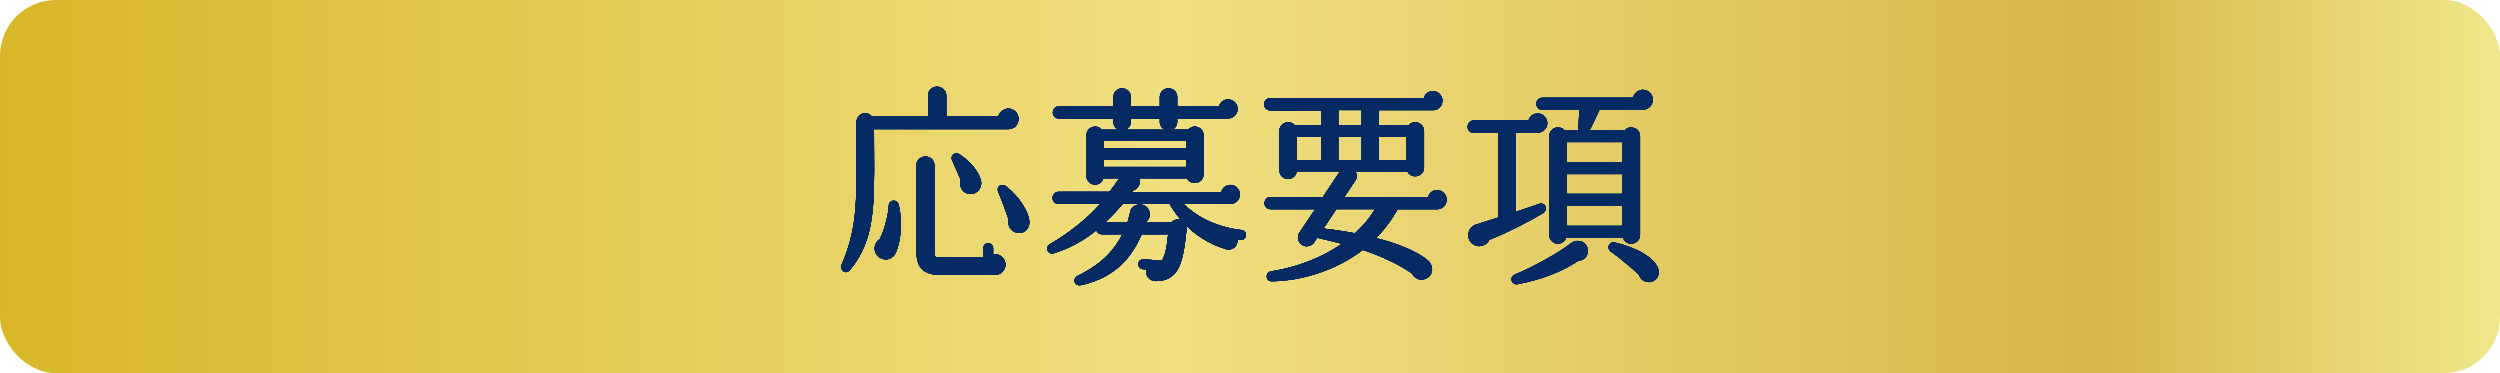 <?xml version="1.0" encoding="UTF-8"?><svg id="a" xmlns="http://www.w3.org/2000/svg" xmlns:xlink="http://www.w3.org/1999/xlink" viewBox="0 0 670 100"><defs><style>.c{fill:url(#b);}.d{fill:#062b64;}</style><linearGradient id="b" x1="0" y1="50" x2="670" y2="50" gradientUnits="userSpaceOnUse"><stop offset="0" stop-color="#d9b629"/><stop offset=".47" stop-color="#f0df80"/><stop offset=".84" stop-color="#d8b548"/><stop offset="1" stop-color="#efe88b"/></linearGradient></defs><rect class="c" y="0" width="670" height="100" rx="15" ry="15"/><g><g><path class="d" d="M252.4,73.7c-4.96,0-6.81-1.8-6.81-6.64v-22.79c0-1.26,1.12-2.33,2.44-2.33s2.39,1.04,2.39,2.33v22.79c0,1.91,0,1.98,2.21,1.98h10.89v-2.54c0-.74,.58-1.32,1.32-1.32s1.32,.58,1.32,1.32v1.7c.18-.04,.37-.06,.55-.06,1.52,0,2.75,1.25,2.75,2.78s-1.3,2.78-2.89,2.78h-14.17Zm-25.72-.78c-.38,0-.74-.19-.97-.53-.28-.41-.33-.95-.14-1.45,4.08-9.62,4.05-16.36,3.97-31.15-.01-2.12-.02-4.41-.02-6.89,0-1.66,1.2-2.56,2.33-2.56,.71,0,1.36,.33,1.83,.9h15.04v-5.62c0-1.36,1.03-2.39,2.39-2.39s2.5,1.07,2.5,2.39v5.62h13.94c.3-1.22,1.42-2.13,2.71-2.13,1.5,0,2.72,1.25,2.72,2.78s-1.22,2.72-2.72,2.72h-36.03c0,1.92,.01,3.76,.02,5.52,.1,15.16,.16,24.32-6.45,32.19-.42,.5-.85,.61-1.13,.61Zm10.7-3.4c-1.06,0-2.05-.58-2.6-1.52-.77-1.34-.33-3.04,1-3.93,1.32-2.53,2.31-6.68,2.42-9.02,.04-.83,.7-1.27,1.32-1.27s1.14,.4,1.31,1.01c1.04,4.18,.73,9.59-.75,12.89-.51,1.15-1.52,1.84-2.69,1.84Zm35.77-7.07c-.22,0-.45-.03-.68-.08-.79-.19-1.44-.67-1.84-1.36-.38-.65-.48-1.4-.3-2.13-.86-2.56-1.9-5.34-2.8-7.46-.2-.45-.18-.93,.05-1.29,.23-.35,.62-.56,1.06-.56,.33,0,.66,.12,.94,.34,3.75,2.9,5.99,6.82,6.26,9.19,.12,.93-.14,1.83-.69,2.46-.5,.57-1.21,.88-1.99,.88Zm-13-10.46c-.12,0-.24,0-.37-.02-.86-.09-1.62-.58-2.06-1.33-.44-.74-.52-1.64-.24-2.44-.58-1.37-1.9-4.38-2.27-5.14-.23-.49-.22-.99,.03-1.38,.23-.36,.63-.58,1.08-.58,.26,0,.53,.08,.78,.23,2.9,1.87,5.22,4.7,5.79,7.04,.21,.88,0,1.84-.56,2.55-.54,.68-1.33,1.07-2.17,1.07Z"/><path class="d" d="M289.37,76.45c-.85,0-1.27-.5-1.38-.97-.13-.61,.2-1.25,.79-1.53,7.16-3.47,10.16-7.55,12.03-11.17h-5.52c-.49,0-.94-.23-1.23-.62-.1-.14-.18-.28-.23-.44-3.52,2.84-7.24,4.85-11.35,6.14-.17,.06-.34,.08-.51,.08-.62,0-1.14-.4-1.29-.99-.15-.6,.11-1.19,.68-1.5,5.19-2.99,10.26-7.07,13.47-10.79h-11.13c-.91,0-1.6-.69-1.6-1.6s.74-1.66,1.66-1.66h13.57c.84-1.04,1.86-2.43,2.66-3.63h-4.3c-.32,1.17-1.29,1.7-2.19,1.7-.59,0-1.17-.22-1.59-.61-.47-.43-.74-1.05-.74-1.74v-10.86c0-1.45,1.19-2.32,2.35-2.32,.7,0,1.33,.3,1.77,.83h4.52c-.83-.34-1.41-1.14-1.41-2.09v-.92h-14.64c-.91,0-1.6-.69-1.6-1.6s.7-1.66,1.6-1.66h14.64v-2.49c0-1.31,1.02-2.33,2.33-2.33s2.33,1.02,2.33,2.33v2.54h7.77v-2.54c0-1.31,1.02-2.33,2.33-2.33s2.33,1.02,2.33,2.33v2.54h11.2c.28-1.12,1.25-1.9,2.43-1.9,1.41,0,2.55,1.15,2.55,2.55s-1.15,2.55-2.55,2.55h-13.63v.92c0,.95-.57,1.75-1.41,2.09h4.35c.43-.53,1.07-.83,1.77-.83,1.15,0,2.35,.87,2.35,2.32v10.47c0,1.5-1.22,2.32-2.36,2.32-.91,0-1.67-.48-2.05-1.27h-12.7c.15,.56,.1,1.16-.13,1.73-.32,.76-.93,1.33-1.7,1.58-.08,.11-.17,.24-.27,.38h23.97c.29-1.09,1.29-1.9,2.42-1.9,1.41,0,2.55,1.15,2.55,2.55s-1.15,2.55-2.55,2.55h-12.54c2.91,2.83,7.84,6.09,15.56,6.99,.73,.08,1.24,.73,1.16,1.48-.08,.69-.6,1.17-1.27,1.17-.05,0-.1,0-.15,0-.26-.03-.52-.07-.78-.12l-.12-.02c.08,.64-.05,1.26-.41,1.77-.42,.6-1.11,.95-1.88,.95-.28,0-.57-.04-.87-.13-4.64-1.42-8.08-3.89-10.52-6.29,.1,.31,.13,.65,.09,1-.88,8.55-1.87,13.75-8.09,13.87h0c-1.09,0-1.92-.44-2.38-1.21-.34-.57-.42-1.26-.25-1.91l-.99-.07c-.77-.09-1.31-.75-1.23-1.48,.08-.68,.63-1.17,1.32-1.17,.05,0,.1,0,.16,0l4.76,.38c.94-1.1,1.39-3.54,1.77-7.09h-7.09c-2.29,5.2-6.21,11.35-16.03,13.6-.21,.05-.41,.07-.59,.07Zm24.49-16.82c.46-.51,1.09-.8,1.78-.8,.32,0,.63,.06,.92,.18-1.57-1.79-2.57-3.42-3.09-4.35h-12.6c-1.06,1.26-2.67,3.06-4.71,4.97h6c.27-.83,.47-1.68,.67-2.5,.08-1.09,.79-1.92,1.93-2.25,.24-.07,.49-.1,.73-.1,1.17,0,2.22,.78,2.54,1.91,.3,.96,.02,1.94-.75,2.64-.02,.1-.05,.2-.08,.3h6.66Zm4.03-14.9v-2h-22.11v2h22.11Zm0-5.04v-1.95h-22.11v1.95h22.11Zm-5.65-4.93c-.83-.34-1.41-1.14-1.41-2.09v-.92h-7.77v.92c0,.95-.57,1.75-1.41,2.09h10.59Z"/><path class="d" d="M340.83,75.38c-.86,0-1.3-.62-1.34-1.2-.05-.62,.34-1.31,1.16-1.44,7.16-1.17,13.55-3.66,19.01-7.41-2.22-.58-5.1-1.25-6.66-1.6l-.79,1.21c-.46,.67-1.2,1.06-1.99,1.06-.45,0-.9-.13-1.28-.37-1.13-.78-1.42-2.22-.68-3.29l4.2-6.28h-11.97c-.91,0-1.6-.69-1.6-1.6s.7-1.66,1.6-1.66h14.05l4.57-6.88h-11.56c-.19,1.17-1.13,2.02-2.35,2.02-1.31,0-2.33-1.02-2.33-2.33v-10.47c0-1.49,1.22-2.38,2.4-2.38,.69,0,1.33,.3,1.77,.84h7.09v-4.02h-13.74c-.9,0-1.6-.73-1.6-1.66s.69-1.6,1.6-1.6h41.2c.28-1.12,1.25-1.9,2.43-1.9,1.41,0,2.55,1.15,2.55,2.55s-1.07,2.55-2.39,2.55h-14.64v4.08h7.93c.44-.53,1.07-.84,1.77-.84,1.18,0,2.4,.89,2.4,2.38v9.74c0,1.53-1.23,2.36-2.38,2.36-.93,0-1.7-.5-2.08-1.31h-13.92c.11,.18,.19,.38,.24,.6,.17,.66,.06,1.37-.3,1.89l-2.97,4.44h22.48c.28-1.12,1.25-1.9,2.43-1.9,1.41,0,2.55,1.15,2.55,2.55s-1.07,2.55-2.39,2.55h-10.73c-1.61,2.87-3.51,5.41-5.8,7.74,4.69,1.18,10.69,3.17,14.17,6.24,.71,.86,.99,1.87,.79,2.77-.18,.81-.74,1.47-1.56,1.85-.39,.18-.8,.28-1.21,.28-1.07,0-2.06-.65-2.55-1.67-3.47-2.4-7.9-4.52-13.19-6.3-6.67,5.16-15.76,8.3-24.38,8.41h0Zm13.85-14.12c2.14,.21,5.21,.66,8.42,1.25,2.16-1.88,3.92-3.99,5.38-6.46h-10.35l-3.46,5.21Zm22.23-18.38v-6.26h-7.38v6.26h7.38Zm-11.98,0v-6.26h-6.26v6.26h6.26Zm-10.81,0v-6.26h-6.54v6.26h6.54Zm10.81-9.3v-4.08h-6.26v4.08h6.26Z"/><path class="d" d="M406.41,76.18c-.63,0-1.17-.44-1.3-1.06-.13-.63,.18-1.23,.79-1.5,5.39-2.26,11.5-5.66,15.2-8.46,.5-.39,1.1-.6,1.73-.6,.8,0,1.55,.33,2.07,.91,.49,.55,.72,1.27,.63,2.04-.12,1.32-1.22,2.33-2.58,2.39-4.29,2.91-9.92,5.07-16.3,6.27-.09,.01-.17,.02-.25,.02Zm35.49-.58c-1.24,0-2.3-.79-2.61-1.93-1.76-1.66-4.67-4.16-7.65-6.32-.47-.34-.66-.93-.48-1.5,.18-.55,.66-.92,1.2-.92,.1,0,.21,.01,.31,.04,2.62,.6,8.99,2.42,11.4,6.29,.43,.68,.58,1.55,.4,2.32-.16,.69-.57,1.27-1.16,1.63-.42,.26-.91,.39-1.41,.39Zm-45.44-9.63c-.29,0-.59-.04-.87-.13-.75-.22-1.37-.72-1.74-1.42-.37-.69-.44-1.48-.22-2.24,.32-1.02,.97-1.69,1.95-2.02l5.98-1.87v-22.67h-6.63c-.9,0-1.6-.73-1.6-1.66s.7-1.66,1.6-1.66h14.71c.29-1.09,1.32-1.9,2.48-1.9,1.38,0,2.55,1.2,2.55,2.61s-1.15,2.55-2.67,2.55h-5.73v21.21l6.21-2.11c.19-.07,.38-.1,.57-.1,.57,0,1.02,.34,1.17,.88,.18,.63-.09,1.31-.65,1.66-3.35,2.04-9.36,5.15-14.46,7.19-.46,1-1.51,1.66-2.65,1.66Zm40.69-.67c-1.07,0-1.92-.67-2.2-1.68h-15.21c-.28,.99-1.17,1.68-2.25,1.68-1.28,0-2.27-1.02-2.27-2.33v-26.49c0-1.47,1.2-2.34,2.35-2.34,.7,0,1.33,.31,1.77,.85h3.63l.29-5.53h-9.91c-.9,0-1.6-.73-1.6-1.66s.69-1.6,1.6-1.6h24.32c.25-1.2,1.35-2.13,2.61-2.13,1.47,0,2.67,1.2,2.67,2.67s-1.25,2.67-2.67,2.67h-11.65c-.81,1.89-1.71,3.81-2.65,5.59h9.38c.43-.55,1.07-.85,1.78-.85,1.17,0,2.39,.88,2.39,2.34v26.49c0,1.28-1.07,2.33-2.39,2.33Zm-2.33-4.77v-5.48h-15v5.48h15Zm0-8.57v-5.31h-15v5.31h15Zm0-8.4v-5.48h-15v5.48h15Z"/></g><g><g><g><path class="d" d="M252.4,73.7c-4.96,0-6.81-1.8-6.81-6.64v-22.79c0-1.26,1.12-2.33,2.44-2.33s2.39,1.04,2.39,2.33v22.79c0,1.91,0,1.98,2.21,1.98h10.89v-2.54c0-.74,.58-1.32,1.32-1.32s1.32,.58,1.32,1.32v1.7c.18-.04,.37-.06,.55-.06,1.52,0,2.75,1.25,2.75,2.78s-1.3,2.78-2.89,2.78h-14.17Zm-25.72-.78c-.38,0-.74-.19-.97-.53-.28-.41-.33-.95-.14-1.45,4.08-9.62,4.05-16.36,3.97-31.15-.01-2.12-.02-4.41-.02-6.89,0-1.66,1.2-2.56,2.33-2.56,.71,0,1.36,.33,1.83,.9h15.04v-5.62c0-1.36,1.03-2.39,2.39-2.39s2.5,1.07,2.5,2.39v5.62h13.94c.3-1.22,1.42-2.13,2.71-2.13,1.5,0,2.72,1.25,2.72,2.78s-1.22,2.72-2.72,2.72h-36.03c0,1.92,.01,3.76,.02,5.52,.1,15.16,.16,24.32-6.45,32.19-.42,.5-.85,.61-1.13,.61Zm10.7-3.4c-1.06,0-2.05-.58-2.6-1.52-.77-1.34-.33-3.04,1-3.93,1.32-2.53,2.31-6.68,2.42-9.02,.04-.83,.7-1.27,1.32-1.27s1.14,.4,1.31,1.01c1.04,4.18,.73,9.59-.75,12.89-.51,1.15-1.52,1.84-2.69,1.84Zm35.77-7.07c-.22,0-.45-.03-.68-.08-.79-.19-1.44-.67-1.84-1.36-.38-.65-.48-1.4-.3-2.13-.86-2.56-1.9-5.34-2.8-7.46-.2-.45-.18-.93,.05-1.29,.23-.35,.62-.56,1.06-.56,.33,0,.66,.12,.94,.34,3.75,2.9,5.99,6.82,6.26,9.19,.12,.93-.14,1.83-.69,2.46-.5,.57-1.21,.88-1.99,.88Zm-13-10.46c-.12,0-.24,0-.37-.02-.86-.09-1.62-.58-2.06-1.33-.44-.74-.52-1.64-.24-2.44-.58-1.37-1.9-4.38-2.27-5.14-.23-.49-.22-.99,.03-1.38,.23-.36,.63-.58,1.08-.58,.26,0,.53,.08,.78,.23,2.9,1.87,5.22,4.7,5.79,7.04,.21,.88,0,1.84-.56,2.55-.54,.68-1.33,1.07-2.17,1.07Z"/><path class="d" d="M252.4,73.7c-4.96,0-6.81-1.8-6.81-6.64v-22.79c0-1.26,1.12-2.33,2.44-2.33s2.39,1.04,2.39,2.33v22.79c0,1.91,0,1.98,2.21,1.98h10.89v-2.54c0-.74,.58-1.32,1.32-1.32s1.32,.58,1.32,1.32v1.7c.18-.04,.37-.06,.55-.06,1.52,0,2.75,1.25,2.75,2.78s-1.3,2.78-2.89,2.78h-14.17Zm-25.72-.78c-.38,0-.74-.19-.97-.53-.28-.41-.33-.95-.14-1.45,4.08-9.62,4.05-16.36,3.97-31.15-.01-2.12-.02-4.41-.02-6.89,0-1.66,1.2-2.56,2.33-2.56,.71,0,1.36,.33,1.83,.9h15.04v-5.62c0-1.36,1.03-2.39,2.39-2.39s2.5,1.07,2.5,2.39v5.62h13.94c.3-1.22,1.42-2.13,2.71-2.13,1.5,0,2.72,1.25,2.72,2.78s-1.22,2.72-2.72,2.72h-36.03c0,1.92,.01,3.76,.02,5.52,.1,15.16,.16,24.32-6.45,32.19-.42,.5-.85,.61-1.13,.61Zm10.7-3.4c-1.06,0-2.05-.58-2.6-1.52-.77-1.34-.33-3.04,1-3.93,1.32-2.53,2.31-6.68,2.42-9.02,.04-.83,.7-1.27,1.32-1.27s1.14,.4,1.31,1.01c1.04,4.18,.73,9.59-.75,12.89-.51,1.15-1.52,1.84-2.69,1.84Zm35.77-7.07c-.22,0-.45-.03-.68-.08-.79-.19-1.44-.67-1.84-1.36-.38-.65-.48-1.4-.3-2.13-.86-2.56-1.9-5.34-2.8-7.46-.2-.45-.18-.93,.05-1.29,.23-.35,.62-.56,1.06-.56,.33,0,.66,.12,.94,.34,3.75,2.9,5.99,6.82,6.26,9.19,.12,.93-.14,1.83-.69,2.46-.5,.57-1.21,.88-1.99,.88Zm-13-10.46c-.12,0-.24,0-.37-.02-.86-.09-1.62-.58-2.06-1.33-.44-.74-.52-1.64-.24-2.44-.58-1.37-1.9-4.38-2.27-5.14-.23-.49-.22-.99,.03-1.38,.23-.36,.63-.58,1.08-.58,.26,0,.53,.08,.78,.23,2.9,1.87,5.22,4.7,5.79,7.04,.21,.88,0,1.84-.56,2.55-.54,.68-1.33,1.07-2.17,1.07Z"/></g><g><path class="d" d="M289.37,76.45c-.85,0-1.27-.5-1.38-.97-.13-.61,.2-1.25,.79-1.53,7.16-3.47,10.16-7.55,12.03-11.17h-5.52c-.49,0-.94-.23-1.23-.62-.1-.14-.18-.28-.23-.44-3.52,2.84-7.24,4.85-11.35,6.14-.17,.06-.34,.08-.51,.08-.62,0-1.14-.4-1.29-.99-.15-.6,.11-1.19,.68-1.5,5.19-2.99,10.26-7.07,13.47-10.79h-11.13c-.91,0-1.6-.69-1.6-1.6s.74-1.66,1.66-1.66h13.57c.84-1.04,1.86-2.43,2.66-3.63h-4.3c-.32,1.17-1.29,1.7-2.19,1.7-.59,0-1.17-.22-1.59-.61-.47-.43-.74-1.05-.74-1.74v-10.86c0-1.45,1.19-2.32,2.35-2.32,.7,0,1.33,.3,1.77,.83h4.52c-.83-.34-1.41-1.14-1.41-2.09v-.92h-14.64c-.91,0-1.6-.69-1.6-1.6s.7-1.66,1.6-1.66h14.64v-2.49c0-1.31,1.02-2.33,2.33-2.33s2.33,1.02,2.33,2.33v2.54h7.77v-2.54c0-1.31,1.02-2.33,2.33-2.33s2.33,1.02,2.33,2.33v2.54h11.2c.28-1.12,1.25-1.9,2.43-1.9,1.41,0,2.55,1.15,2.55,2.55s-1.15,2.55-2.55,2.55h-13.63v.92c0,.95-.57,1.75-1.41,2.09h4.35c.43-.53,1.07-.83,1.77-.83,1.15,0,2.35,.87,2.35,2.32v10.47c0,1.5-1.22,2.32-2.36,2.32-.91,0-1.67-.48-2.05-1.27h-12.7c.15,.56,.1,1.16-.13,1.73-.32,.76-.93,1.33-1.7,1.58-.08,.11-.17,.24-.27,.38h23.97c.29-1.09,1.29-1.9,2.42-1.9,1.41,0,2.55,1.15,2.55,2.55s-1.15,2.55-2.55,2.55h-12.54c2.91,2.83,7.84,6.09,15.56,6.99,.73,.08,1.24,.73,1.16,1.48-.08,.69-.6,1.17-1.27,1.17-.05,0-.1,0-.15,0-.26-.03-.52-.07-.78-.12l-.12-.02c.08,.64-.05,1.26-.41,1.77-.42,.6-1.11,.95-1.88,.95-.28,0-.57-.04-.87-.13-4.64-1.42-8.08-3.89-10.52-6.29,.1,.31,.13,.65,.09,1-.88,8.55-1.87,13.75-8.09,13.87h0c-1.09,0-1.92-.44-2.38-1.21-.34-.57-.42-1.26-.25-1.91l-.99-.07c-.77-.09-1.31-.75-1.23-1.48,.08-.68,.63-1.17,1.32-1.17,.05,0,.1,0,.16,0l4.76,.38c.94-1.1,1.39-3.54,1.77-7.09h-7.09c-2.29,5.2-6.21,11.35-16.03,13.6-.21,.05-.41,.07-.59,.07Zm24.49-16.82c.46-.51,1.09-.8,1.78-.8,.32,0,.63,.06,.92,.18-1.57-1.79-2.57-3.42-3.09-4.35h-12.6c-1.06,1.26-2.67,3.06-4.71,4.97h6c.27-.83,.47-1.68,.67-2.5,.08-1.09,.79-1.92,1.93-2.25,.24-.07,.49-.1,.73-.1,1.17,0,2.22,.78,2.54,1.91,.3,.96,.02,1.94-.75,2.64-.02,.1-.05,.2-.08,.3h6.66Zm4.03-14.9v-2h-22.11v2h22.11Zm0-5.04v-1.95h-22.11v1.95h22.11Zm-5.65-4.93c-.83-.34-1.41-1.14-1.41-2.09v-.92h-7.77v.92c0,.95-.57,1.75-1.41,2.09h10.59Z"/><path class="d" d="M289.37,76.45c-.85,0-1.27-.5-1.38-.97-.13-.61,.2-1.25,.79-1.53,7.16-3.47,10.16-7.55,12.03-11.17h-5.52c-.49,0-.94-.23-1.23-.62-.1-.14-.18-.28-.23-.44-3.52,2.84-7.24,4.85-11.35,6.14-.17,.06-.34,.08-.51,.08-.62,0-1.14-.4-1.29-.99-.15-.6,.11-1.19,.68-1.5,5.19-2.99,10.26-7.07,13.47-10.79h-11.13c-.91,0-1.6-.69-1.6-1.6s.74-1.66,1.66-1.66h13.57c.84-1.04,1.86-2.43,2.66-3.63h-4.3c-.32,1.17-1.29,1.7-2.19,1.7-.59,0-1.17-.22-1.59-.61-.47-.43-.74-1.05-.74-1.74v-10.86c0-1.45,1.19-2.32,2.35-2.32,.7,0,1.33,.3,1.77,.83h4.52c-.83-.34-1.41-1.14-1.41-2.09v-.92h-14.64c-.91,0-1.6-.69-1.6-1.6s.7-1.66,1.6-1.66h14.64v-2.49c0-1.31,1.02-2.33,2.33-2.33s2.33,1.02,2.33,2.33v2.54h7.77v-2.54c0-1.31,1.02-2.33,2.33-2.33s2.33,1.02,2.33,2.33v2.54h11.2c.28-1.12,1.25-1.9,2.43-1.9,1.41,0,2.55,1.15,2.55,2.55s-1.15,2.55-2.55,2.55h-13.63v.92c0,.95-.57,1.75-1.41,2.09h4.35c.43-.53,1.07-.83,1.77-.83,1.15,0,2.35,.87,2.35,2.32v10.47c0,1.5-1.22,2.32-2.36,2.32-.91,0-1.67-.48-2.05-1.27h-12.7c.15,.56,.1,1.16-.13,1.73-.32,.76-.93,1.33-1.7,1.58-.08,.11-.17,.24-.27,.38h23.97c.29-1.09,1.29-1.9,2.42-1.9,1.41,0,2.55,1.15,2.55,2.55s-1.15,2.55-2.55,2.55h-12.54c2.91,2.83,7.84,6.09,15.56,6.99,.73,.08,1.24,.73,1.16,1.48-.08,.69-.6,1.17-1.27,1.17-.05,0-.1,0-.15,0-.26-.03-.52-.07-.78-.12l-.12-.02c.08,.64-.05,1.26-.41,1.77-.42,.6-1.11,.95-1.88,.95-.28,0-.57-.04-.87-.13-4.64-1.42-8.08-3.89-10.52-6.29,.1,.31,.13,.65,.09,1-.88,8.55-1.87,13.75-8.09,13.87h0c-1.09,0-1.92-.44-2.38-1.21-.34-.57-.42-1.26-.25-1.91l-.99-.07c-.77-.09-1.31-.75-1.23-1.48,.08-.68,.63-1.17,1.32-1.17,.05,0,.1,0,.16,0l4.76,.38c.94-1.1,1.39-3.54,1.77-7.09h-7.09c-2.29,5.2-6.21,11.35-16.03,13.6-.21,.05-.41,.07-.59,.07Zm24.49-16.82c.46-.51,1.09-.8,1.78-.8,.32,0,.63,.06,.92,.18-1.57-1.79-2.57-3.42-3.09-4.35h-12.6c-1.06,1.26-2.67,3.06-4.71,4.97h6c.27-.83,.47-1.68,.67-2.5,.08-1.09,.79-1.92,1.93-2.25,.24-.07,.49-.1,.73-.1,1.17,0,2.22,.78,2.54,1.91,.3,.96,.02,1.94-.75,2.64-.02,.1-.05,.2-.08,.3h6.66Zm4.03-14.9v-2h-22.11v2h22.11Zm0-5.04v-1.95h-22.11v1.95h22.11Zm-5.65-4.93c-.83-.34-1.41-1.14-1.41-2.09v-.92h-7.77v.92c0,.95-.57,1.75-1.41,2.09h10.59Z"/></g><g><path class="d" d="M340.83,75.38c-.86,0-1.3-.62-1.34-1.2-.05-.62,.34-1.31,1.16-1.44,7.16-1.17,13.55-3.66,19.01-7.41-2.22-.58-5.1-1.25-6.66-1.6l-.79,1.21c-.46,.67-1.2,1.06-1.99,1.06-.45,0-.9-.13-1.28-.37-1.13-.78-1.42-2.22-.68-3.29l4.2-6.28h-11.97c-.91,0-1.6-.69-1.6-1.6s.7-1.66,1.6-1.66h14.05l4.57-6.88h-11.56c-.19,1.17-1.13,2.02-2.35,2.02-1.31,0-2.33-1.02-2.33-2.33v-10.47c0-1.49,1.22-2.38,2.4-2.38,.69,0,1.33,.3,1.77,.84h7.09v-4.02h-13.74c-.9,0-1.6-.73-1.6-1.66s.69-1.6,1.6-1.6h41.2c.28-1.12,1.25-1.9,2.43-1.9,1.41,0,2.55,1.15,2.55,2.55s-1.07,2.55-2.39,2.55h-14.64v4.08h7.93c.44-.53,1.07-.84,1.77-.84,1.18,0,2.4,.89,2.4,2.38v9.74c0,1.53-1.23,2.36-2.38,2.36-.93,0-1.7-.5-2.08-1.31h-13.92c.11,.18,.19,.38,.24,.6,.17,.66,.06,1.37-.3,1.89l-2.97,4.44h22.48c.28-1.12,1.25-1.9,2.43-1.9,1.41,0,2.55,1.15,2.55,2.55s-1.07,2.55-2.39,2.55h-10.73c-1.61,2.87-3.51,5.41-5.8,7.74,4.69,1.18,10.69,3.17,14.17,6.24,.71,.86,.99,1.87,.79,2.77-.18,.81-.74,1.47-1.56,1.85-.39,.18-.8,.28-1.21,.28-1.07,0-2.06-.65-2.55-1.67-3.47-2.4-7.9-4.52-13.19-6.3-6.67,5.16-15.76,8.3-24.38,8.41h0Zm13.85-14.12c2.14,.21,5.21,.66,8.42,1.25,2.16-1.88,3.92-3.99,5.38-6.46h-10.35l-3.46,5.21Zm22.23-18.38v-6.26h-7.38v6.26h7.38Zm-11.98,0v-6.26h-6.26v6.26h6.26Zm-10.81,0v-6.26h-6.54v6.26h6.54Zm10.81-9.3v-4.08h-6.26v4.08h6.26Z"/><path class="d" d="M340.83,75.38c-.86,0-1.3-.62-1.34-1.2-.05-.62,.34-1.31,1.16-1.44,7.16-1.17,13.55-3.66,19.01-7.41-2.22-.58-5.1-1.25-6.66-1.6l-.79,1.21c-.46,.67-1.2,1.06-1.99,1.06-.45,0-.9-.13-1.28-.37-1.13-.78-1.42-2.22-.68-3.29l4.2-6.28h-11.97c-.91,0-1.6-.69-1.6-1.6s.7-1.66,1.6-1.66h14.05l4.57-6.88h-11.56c-.19,1.17-1.13,2.02-2.35,2.02-1.31,0-2.33-1.02-2.33-2.33v-10.47c0-1.49,1.22-2.38,2.4-2.38,.69,0,1.33,.3,1.77,.84h7.09v-4.02h-13.74c-.9,0-1.6-.73-1.6-1.66s.69-1.6,1.6-1.6h41.2c.28-1.12,1.25-1.9,2.43-1.9,1.41,0,2.55,1.15,2.55,2.55s-1.07,2.55-2.39,2.55h-14.64v4.08h7.93c.44-.53,1.07-.84,1.77-.84,1.18,0,2.4,.89,2.4,2.38v9.74c0,1.53-1.23,2.36-2.38,2.36-.93,0-1.7-.5-2.08-1.31h-13.92c.11,.18,.19,.38,.24,.6,.17,.66,.06,1.37-.3,1.89l-2.97,4.44h22.48c.28-1.12,1.25-1.9,2.43-1.9,1.41,0,2.55,1.15,2.55,2.55s-1.07,2.55-2.39,2.55h-10.73c-1.61,2.87-3.51,5.41-5.8,7.74,4.69,1.18,10.69,3.17,14.17,6.24,.71,.86,.99,1.87,.79,2.77-.18,.81-.74,1.47-1.56,1.85-.39,.18-.8,.28-1.21,.28-1.07,0-2.06-.65-2.55-1.67-3.47-2.4-7.9-4.52-13.19-6.3-6.67,5.16-15.76,8.3-24.38,8.41h0Zm13.85-14.12c2.14,.21,5.21,.66,8.42,1.25,2.16-1.88,3.92-3.99,5.38-6.46h-10.35l-3.46,5.21Zm22.23-18.38v-6.26h-7.38v6.26h7.38Zm-11.98,0v-6.26h-6.26v6.26h6.26Zm-10.81,0v-6.26h-6.54v6.26h6.54Zm10.81-9.3v-4.08h-6.26v4.08h6.26Z"/></g><g><path class="d" d="M406.41,76.18c-.63,0-1.17-.44-1.3-1.06-.13-.63,.18-1.23,.79-1.5,5.39-2.26,11.5-5.66,15.2-8.46,.5-.39,1.1-.6,1.73-.6,.8,0,1.55,.33,2.07,.91,.49,.55,.72,1.27,.63,2.04-.12,1.32-1.22,2.33-2.58,2.39-4.29,2.91-9.92,5.07-16.3,6.27-.09,.01-.17,.02-.25,.02Zm35.49-.58c-1.24,0-2.3-.79-2.61-1.93-1.76-1.66-4.67-4.16-7.65-6.32-.47-.34-.66-.93-.48-1.5,.18-.55,.66-.92,1.2-.92,.1,0,.21,.01,.31,.04,2.62,.6,8.99,2.42,11.4,6.29,.43,.68,.58,1.55,.4,2.32-.16,.69-.57,1.27-1.16,1.63-.42,.26-.91,.39-1.41,.39Zm-45.44-9.63c-.29,0-.59-.04-.87-.13-.75-.22-1.37-.72-1.74-1.42-.37-.69-.44-1.48-.22-2.24,.32-1.02,.97-1.69,1.95-2.02l5.98-1.87v-22.67h-6.63c-.9,0-1.6-.73-1.6-1.66s.7-1.66,1.6-1.66h14.71c.29-1.09,1.32-1.9,2.48-1.9,1.38,0,2.55,1.2,2.55,2.61s-1.15,2.55-2.67,2.55h-5.73v21.21l6.21-2.11c.19-.07,.38-.1,.57-.1,.57,0,1.02,.34,1.17,.88,.18,.63-.09,1.31-.65,1.66-3.35,2.04-9.36,5.15-14.46,7.19-.46,1-1.51,1.66-2.65,1.66Zm40.69-.67c-1.07,0-1.92-.67-2.2-1.68h-15.21c-.28,.99-1.17,1.68-2.25,1.68-1.28,0-2.27-1.02-2.27-2.33v-26.49c0-1.47,1.2-2.34,2.35-2.34,.7,0,1.33,.31,1.77,.85h3.63l.29-5.53h-9.91c-.9,0-1.6-.73-1.6-1.66s.69-1.6,1.6-1.6h24.32c.25-1.2,1.35-2.13,2.61-2.13,1.47,0,2.67,1.2,2.67,2.67s-1.25,2.67-2.67,2.67h-11.65c-.81,1.89-1.71,3.81-2.65,5.59h9.38c.43-.55,1.07-.85,1.78-.85,1.17,0,2.39,.88,2.39,2.34v26.49c0,1.28-1.07,2.33-2.39,2.33Zm-2.33-4.77v-5.48h-15v5.48h15Zm0-8.57v-5.31h-15v5.31h15Zm0-8.4v-5.48h-15v5.48h15Z"/><path class="d" d="M406.41,76.18c-.63,0-1.17-.44-1.3-1.06-.13-.63,.18-1.23,.79-1.5,5.39-2.26,11.5-5.66,15.2-8.46,.5-.39,1.1-.6,1.73-.6,.8,0,1.55,.33,2.07,.91,.49,.55,.72,1.27,.63,2.04-.12,1.32-1.22,2.33-2.58,2.39-4.29,2.91-9.92,5.07-16.3,6.27-.09,.01-.17,.02-.25,.02Zm35.49-.58c-1.24,0-2.3-.79-2.61-1.93-1.76-1.66-4.67-4.16-7.65-6.32-.47-.34-.66-.93-.48-1.5,.18-.55,.66-.92,1.2-.92,.1,0,.21,.01,.31,.04,2.62,.6,8.99,2.42,11.4,6.29,.43,.68,.58,1.55,.4,2.32-.16,.69-.57,1.27-1.16,1.63-.42,.26-.91,.39-1.41,.39Zm-45.44-9.63c-.29,0-.59-.04-.87-.13-.75-.22-1.37-.72-1.74-1.42-.37-.69-.44-1.48-.22-2.24,.32-1.02,.97-1.69,1.95-2.02l5.98-1.87v-22.67h-6.63c-.9,0-1.6-.73-1.6-1.66s.7-1.66,1.6-1.66h14.71c.29-1.09,1.32-1.9,2.48-1.9,1.38,0,2.55,1.2,2.55,2.61s-1.15,2.55-2.67,2.55h-5.73v21.21l6.21-2.11c.19-.07,.38-.1,.57-.1,.57,0,1.02,.34,1.17,.88,.18,.63-.09,1.31-.65,1.66-3.35,2.04-9.36,5.15-14.46,7.19-.46,1-1.51,1.66-2.65,1.66Zm40.69-.67c-1.07,0-1.92-.67-2.2-1.68h-15.21c-.28,.99-1.17,1.68-2.25,1.68-1.28,0-2.27-1.02-2.27-2.33v-26.49c0-1.47,1.2-2.34,2.35-2.34,.7,0,1.33,.31,1.77,.85h3.63l.29-5.53h-9.91c-.9,0-1.6-.73-1.6-1.66s.69-1.6,1.6-1.6h24.32c.25-1.2,1.35-2.13,2.61-2.13,1.47,0,2.67,1.2,2.67,2.67s-1.25,2.67-2.67,2.67h-11.65c-.81,1.89-1.71,3.81-2.65,5.59h9.38c.43-.55,1.07-.85,1.78-.85,1.17,0,2.39,.88,2.39,2.34v26.49c0,1.28-1.07,2.33-2.39,2.33Zm-2.33-4.77v-5.48h-15v5.48h15Zm0-8.57v-5.31h-15v5.31h15Zm0-8.4v-5.48h-15v5.48h15Z"/></g></g><g><g><path class="d" d="M252.4,73.7c-4.96,0-6.81-1.8-6.81-6.64v-22.79c0-1.26,1.12-2.33,2.44-2.33s2.39,1.04,2.39,2.33v22.79c0,1.91,0,1.98,2.21,1.98h10.89v-2.54c0-.74,.58-1.32,1.32-1.32s1.32,.58,1.32,1.32v1.7c.18-.04,.37-.06,.55-.06,1.52,0,2.75,1.25,2.75,2.78s-1.3,2.78-2.89,2.78h-14.17Zm-25.72-.78c-.38,0-.74-.19-.97-.53-.28-.41-.33-.95-.14-1.45,4.08-9.62,4.05-16.36,3.97-31.15-.01-2.12-.02-4.41-.02-6.89,0-1.66,1.2-2.56,2.33-2.56,.71,0,1.36,.33,1.83,.9h15.04v-5.62c0-1.36,1.03-2.39,2.39-2.39s2.5,1.07,2.5,2.39v5.62h13.94c.3-1.22,1.42-2.13,2.71-2.13,1.5,0,2.72,1.25,2.72,2.78s-1.22,2.72-2.72,2.72h-36.03c0,1.92,.01,3.76,.02,5.52,.1,15.16,.16,24.32-6.45,32.19-.42,.5-.85,.61-1.13,.61Zm10.7-3.4c-1.06,0-2.05-.58-2.6-1.52-.77-1.34-.33-3.04,1-3.93,1.32-2.53,2.31-6.68,2.42-9.02,.04-.83,.7-1.27,1.32-1.27s1.14,.4,1.31,1.01c1.04,4.18,.73,9.59-.75,12.89-.51,1.15-1.52,1.84-2.69,1.84Zm35.77-7.07c-.22,0-.45-.03-.68-.08-.79-.19-1.44-.67-1.84-1.36-.38-.65-.48-1.4-.3-2.13-.86-2.56-1.9-5.34-2.8-7.46-.2-.45-.18-.93,.05-1.29,.23-.35,.62-.56,1.06-.56,.33,0,.66,.12,.94,.34,3.75,2.9,5.99,6.82,6.26,9.19,.12,.93-.14,1.83-.69,2.46-.5,.57-1.21,.88-1.99,.88Zm-13-10.46c-.12,0-.24,0-.37-.02-.86-.09-1.62-.58-2.06-1.33-.44-.74-.52-1.64-.24-2.44-.58-1.37-1.9-4.38-2.27-5.14-.23-.49-.22-.99,.03-1.38,.23-.36,.63-.58,1.08-.58,.26,0,.53,.08,.78,.23,2.9,1.87,5.22,4.7,5.79,7.04,.21,.88,0,1.84-.56,2.55-.54,.68-1.33,1.07-2.17,1.07Z"/><path class="d" d="M252.4,73.7c-4.96,0-6.81-1.8-6.81-6.64v-22.79c0-1.26,1.12-2.33,2.44-2.33s2.39,1.04,2.39,2.33v22.79c0,1.91,0,1.98,2.21,1.98h10.89v-2.54c0-.74,.58-1.32,1.32-1.32s1.32,.58,1.32,1.32v1.7c.18-.04,.37-.06,.55-.06,1.52,0,2.75,1.25,2.75,2.78s-1.3,2.78-2.89,2.78h-14.17Zm-25.72-.78c-.38,0-.74-.19-.97-.53-.28-.41-.33-.95-.14-1.45,4.08-9.62,4.05-16.36,3.97-31.15-.01-2.12-.02-4.41-.02-6.89,0-1.66,1.2-2.56,2.33-2.56,.71,0,1.36,.33,1.83,.9h15.04v-5.62c0-1.36,1.03-2.39,2.39-2.39s2.5,1.07,2.5,2.39v5.62h13.94c.3-1.22,1.42-2.13,2.71-2.13,1.5,0,2.72,1.25,2.72,2.78s-1.22,2.72-2.72,2.72h-36.03c0,1.92,.01,3.76,.02,5.52,.1,15.16,.16,24.32-6.45,32.19-.42,.5-.85,.61-1.13,.61Zm10.7-3.4c-1.06,0-2.05-.58-2.6-1.52-.77-1.34-.33-3.04,1-3.93,1.32-2.53,2.31-6.68,2.42-9.02,.04-.83,.7-1.27,1.32-1.27s1.14,.4,1.31,1.01c1.04,4.18,.73,9.59-.75,12.89-.51,1.15-1.52,1.84-2.69,1.84Zm35.77-7.07c-.22,0-.45-.03-.68-.08-.79-.19-1.44-.67-1.84-1.36-.38-.65-.48-1.4-.3-2.13-.86-2.56-1.9-5.34-2.8-7.46-.2-.45-.18-.93,.05-1.29,.23-.35,.62-.56,1.06-.56,.33,0,.66,.12,.94,.34,3.75,2.9,5.99,6.82,6.26,9.19,.12,.93-.14,1.83-.69,2.46-.5,.57-1.21,.88-1.99,.88Zm-13-10.46c-.12,0-.24,0-.37-.02-.86-.09-1.62-.58-2.06-1.33-.44-.74-.52-1.64-.24-2.44-.58-1.37-1.9-4.38-2.27-5.14-.23-.49-.22-.99,.03-1.38,.23-.36,.63-.58,1.08-.58,.26,0,.53,.08,.78,.23,2.9,1.87,5.22,4.7,5.79,7.04,.21,.88,0,1.84-.56,2.55-.54,.68-1.33,1.07-2.17,1.07Z"/></g><g><path class="d" d="M289.37,76.45c-.85,0-1.27-.5-1.38-.97-.13-.61,.2-1.25,.79-1.53,7.16-3.47,10.16-7.55,12.03-11.17h-5.52c-.49,0-.94-.23-1.23-.62-.1-.14-.18-.28-.23-.44-3.52,2.84-7.24,4.85-11.35,6.14-.17,.06-.34,.08-.51,.08-.62,0-1.14-.4-1.29-.99-.15-.6,.11-1.19,.68-1.5,5.19-2.99,10.26-7.07,13.47-10.79h-11.13c-.91,0-1.6-.69-1.6-1.6s.74-1.66,1.66-1.66h13.57c.84-1.04,1.86-2.43,2.66-3.63h-4.3c-.32,1.17-1.29,1.7-2.19,1.7-.59,0-1.17-.22-1.59-.61-.47-.43-.74-1.05-.74-1.74v-10.86c0-1.45,1.19-2.32,2.35-2.32,.7,0,1.33,.3,1.77,.83h4.52c-.83-.34-1.41-1.14-1.41-2.09v-.92h-14.64c-.91,0-1.6-.69-1.6-1.6s.7-1.66,1.6-1.66h14.64v-2.49c0-1.31,1.02-2.33,2.33-2.33s2.33,1.02,2.33,2.33v2.54h7.77v-2.54c0-1.31,1.02-2.33,2.33-2.33s2.33,1.02,2.33,2.33v2.54h11.2c.28-1.12,1.25-1.9,2.43-1.9,1.41,0,2.55,1.15,2.55,2.55s-1.15,2.55-2.55,2.55h-13.63v.92c0,.95-.57,1.75-1.41,2.09h4.35c.43-.53,1.07-.83,1.77-.83,1.15,0,2.35,.87,2.35,2.32v10.47c0,1.5-1.22,2.32-2.36,2.32-.91,0-1.67-.48-2.05-1.27h-12.7c.15,.56,.1,1.16-.13,1.73-.32,.76-.93,1.33-1.7,1.58-.08,.11-.17,.24-.27,.38h23.97c.29-1.09,1.29-1.9,2.42-1.9,1.41,0,2.55,1.15,2.55,2.55s-1.15,2.55-2.55,2.55h-12.54c2.91,2.83,7.84,6.09,15.56,6.99,.73,.08,1.24,.73,1.16,1.48-.08,.69-.6,1.17-1.27,1.17-.05,0-.1,0-.15,0-.26-.03-.52-.07-.78-.12l-.12-.02c.08,.64-.05,1.26-.41,1.77-.42,.6-1.11,.95-1.88,.95-.28,0-.57-.04-.87-.13-4.64-1.42-8.08-3.89-10.52-6.29,.1,.31,.13,.65,.09,1-.88,8.55-1.87,13.75-8.09,13.87h0c-1.09,0-1.92-.44-2.38-1.21-.34-.57-.42-1.26-.25-1.91l-.99-.07c-.77-.09-1.31-.75-1.23-1.48,.08-.68,.63-1.17,1.32-1.17,.05,0,.1,0,.16,0l4.76,.38c.94-1.1,1.39-3.54,1.77-7.09h-7.09c-2.29,5.2-6.21,11.35-16.03,13.6-.21,.05-.41,.07-.59,.07Zm24.49-16.82c.46-.51,1.09-.8,1.78-.8,.32,0,.63,.06,.92,.18-1.57-1.79-2.57-3.42-3.09-4.35h-12.6c-1.06,1.26-2.67,3.06-4.71,4.97h6c.27-.83,.47-1.68,.67-2.5,.08-1.09,.79-1.92,1.93-2.25,.24-.07,.49-.1,.73-.1,1.17,0,2.22,.78,2.54,1.91,.3,.96,.02,1.94-.75,2.64-.02,.1-.05,.2-.08,.3h6.66Zm4.03-14.9v-2h-22.11v2h22.11Zm0-5.04v-1.95h-22.11v1.95h22.11Zm-5.65-4.93c-.83-.34-1.41-1.14-1.41-2.09v-.92h-7.77v.92c0,.95-.57,1.75-1.41,2.09h10.59Z"/><path class="d" d="M289.37,76.45c-.85,0-1.27-.5-1.38-.97-.13-.61,.2-1.25,.79-1.53,7.16-3.47,10.16-7.55,12.03-11.17h-5.52c-.49,0-.94-.23-1.23-.62-.1-.14-.18-.28-.23-.44-3.52,2.84-7.24,4.85-11.35,6.14-.17,.06-.34,.08-.51,.08-.62,0-1.14-.4-1.29-.99-.15-.6,.11-1.19,.68-1.5,5.19-2.99,10.26-7.07,13.47-10.79h-11.13c-.91,0-1.6-.69-1.6-1.6s.74-1.66,1.66-1.66h13.57c.84-1.04,1.86-2.43,2.66-3.63h-4.3c-.32,1.17-1.29,1.7-2.19,1.7-.59,0-1.17-.22-1.59-.61-.47-.43-.74-1.05-.74-1.74v-10.86c0-1.45,1.19-2.32,2.35-2.32,.7,0,1.33,.3,1.77,.83h4.52c-.83-.34-1.41-1.14-1.41-2.09v-.92h-14.64c-.91,0-1.6-.69-1.6-1.6s.7-1.66,1.6-1.66h14.64v-2.49c0-1.31,1.02-2.33,2.33-2.33s2.33,1.02,2.33,2.33v2.54h7.77v-2.54c0-1.31,1.02-2.33,2.33-2.33s2.33,1.02,2.33,2.33v2.54h11.2c.28-1.12,1.25-1.9,2.43-1.9,1.41,0,2.55,1.15,2.55,2.55s-1.15,2.55-2.55,2.55h-13.63v.92c0,.95-.57,1.75-1.41,2.09h4.35c.43-.53,1.07-.83,1.77-.83,1.15,0,2.35,.87,2.35,2.32v10.47c0,1.5-1.22,2.32-2.36,2.32-.91,0-1.67-.48-2.05-1.27h-12.7c.15,.56,.1,1.16-.13,1.73-.32,.76-.93,1.33-1.7,1.58-.08,.11-.17,.24-.27,.38h23.97c.29-1.09,1.29-1.9,2.42-1.9,1.41,0,2.55,1.15,2.55,2.55s-1.15,2.55-2.55,2.55h-12.54c2.91,2.83,7.84,6.09,15.56,6.99,.73,.08,1.24,.73,1.16,1.48-.08,.69-.6,1.17-1.27,1.17-.05,0-.1,0-.15,0-.26-.03-.52-.07-.78-.12l-.12-.02c.08,.64-.05,1.26-.41,1.77-.42,.6-1.11,.95-1.88,.95-.28,0-.57-.04-.87-.13-4.64-1.42-8.08-3.89-10.52-6.29,.1,.31,.13,.65,.09,1-.88,8.55-1.87,13.75-8.09,13.87h0c-1.09,0-1.92-.44-2.38-1.21-.34-.57-.42-1.26-.25-1.91l-.99-.07c-.77-.09-1.31-.75-1.23-1.48,.08-.68,.63-1.17,1.32-1.17,.05,0,.1,0,.16,0l4.76,.38c.94-1.1,1.39-3.54,1.77-7.09h-7.09c-2.29,5.2-6.21,11.35-16.03,13.6-.21,.05-.41,.07-.59,.07Zm24.49-16.82c.46-.51,1.09-.8,1.78-.8,.32,0,.63,.06,.92,.18-1.57-1.79-2.57-3.42-3.09-4.35h-12.6c-1.06,1.26-2.67,3.06-4.71,4.97h6c.27-.83,.47-1.68,.67-2.5,.08-1.09,.79-1.92,1.93-2.25,.24-.07,.49-.1,.73-.1,1.17,0,2.22,.78,2.54,1.91,.3,.96,.02,1.94-.75,2.64-.02,.1-.05,.2-.08,.3h6.66Zm4.03-14.9v-2h-22.11v2h22.11Zm0-5.04v-1.95h-22.11v1.95h22.11Zm-5.65-4.93c-.83-.34-1.41-1.14-1.41-2.09v-.92h-7.77v.92c0,.95-.57,1.75-1.41,2.09h10.59Z"/></g><g><path class="d" d="M340.83,75.38c-.86,0-1.3-.62-1.34-1.2-.05-.62,.34-1.31,1.16-1.44,7.16-1.17,13.55-3.66,19.01-7.41-2.22-.58-5.1-1.25-6.66-1.6l-.79,1.21c-.46,.67-1.2,1.06-1.99,1.06-.45,0-.9-.13-1.28-.37-1.13-.78-1.42-2.22-.68-3.29l4.2-6.28h-11.97c-.91,0-1.6-.69-1.6-1.6s.7-1.66,1.6-1.66h14.05l4.57-6.88h-11.56c-.19,1.17-1.13,2.02-2.35,2.02-1.31,0-2.33-1.02-2.33-2.33v-10.47c0-1.49,1.22-2.38,2.4-2.38,.69,0,1.33,.3,1.77,.84h7.09v-4.02h-13.74c-.9,0-1.6-.73-1.6-1.66s.69-1.6,1.6-1.6h41.2c.28-1.12,1.25-1.9,2.43-1.9,1.41,0,2.55,1.15,2.55,2.55s-1.07,2.55-2.39,2.55h-14.64v4.08h7.93c.44-.53,1.07-.84,1.77-.84,1.18,0,2.4,.89,2.4,2.38v9.74c0,1.53-1.23,2.36-2.38,2.36-.93,0-1.7-.5-2.08-1.31h-13.92c.11,.18,.19,.38,.24,.6,.17,.66,.06,1.37-.3,1.89l-2.97,4.44h22.48c.28-1.12,1.25-1.9,2.43-1.9,1.41,0,2.55,1.15,2.55,2.55s-1.07,2.55-2.39,2.55h-10.73c-1.61,2.87-3.51,5.41-5.8,7.74,4.69,1.18,10.69,3.17,14.17,6.24,.71,.86,.99,1.87,.79,2.77-.18,.81-.74,1.47-1.56,1.85-.39,.18-.8,.28-1.21,.28-1.07,0-2.06-.65-2.55-1.67-3.47-2.4-7.9-4.52-13.19-6.3-6.67,5.16-15.76,8.3-24.38,8.41h0Zm13.85-14.12c2.14,.21,5.21,.66,8.42,1.25,2.16-1.88,3.92-3.99,5.38-6.46h-10.35l-3.46,5.21Zm22.23-18.38v-6.26h-7.38v6.26h7.38Zm-11.98,0v-6.26h-6.26v6.26h6.26Zm-10.81,0v-6.26h-6.54v6.26h6.54Zm10.81-9.3v-4.08h-6.26v4.08h6.26Z"/><path class="d" d="M340.83,75.38c-.86,0-1.3-.62-1.34-1.2-.05-.62,.34-1.31,1.16-1.44,7.16-1.17,13.55-3.66,19.01-7.41-2.22-.58-5.1-1.25-6.66-1.6l-.79,1.21c-.46,.67-1.2,1.06-1.99,1.06-.45,0-.9-.13-1.28-.37-1.13-.78-1.42-2.22-.68-3.29l4.2-6.28h-11.97c-.91,0-1.6-.69-1.6-1.6s.7-1.66,1.6-1.66h14.05l4.57-6.88h-11.56c-.19,1.17-1.13,2.02-2.35,2.02-1.31,0-2.33-1.02-2.33-2.33v-10.47c0-1.49,1.22-2.38,2.4-2.38,.69,0,1.33,.3,1.77,.84h7.09v-4.02h-13.74c-.9,0-1.6-.73-1.6-1.66s.69-1.6,1.6-1.6h41.2c.28-1.12,1.25-1.9,2.43-1.9,1.41,0,2.55,1.15,2.55,2.55s-1.07,2.55-2.39,2.55h-14.64v4.08h7.93c.44-.53,1.07-.84,1.77-.84,1.18,0,2.4,.89,2.4,2.38v9.74c0,1.53-1.23,2.36-2.38,2.36-.93,0-1.7-.5-2.08-1.31h-13.92c.11,.18,.19,.38,.24,.6,.17,.66,.06,1.37-.3,1.89l-2.97,4.44h22.48c.28-1.12,1.25-1.9,2.43-1.9,1.41,0,2.55,1.15,2.55,2.55s-1.07,2.55-2.39,2.55h-10.73c-1.61,2.87-3.51,5.41-5.8,7.74,4.69,1.18,10.69,3.17,14.17,6.24,.71,.86,.99,1.87,.79,2.77-.18,.81-.74,1.47-1.56,1.85-.39,.18-.8,.28-1.21,.28-1.07,0-2.06-.65-2.55-1.67-3.47-2.4-7.9-4.52-13.19-6.3-6.67,5.16-15.76,8.3-24.38,8.41h0Zm13.85-14.12c2.14,.21,5.21,.66,8.42,1.25,2.16-1.88,3.92-3.99,5.38-6.46h-10.35l-3.46,5.21Zm22.23-18.38v-6.26h-7.38v6.26h7.38Zm-11.98,0v-6.26h-6.26v6.26h6.26Zm-10.81,0v-6.26h-6.54v6.26h6.54Zm10.81-9.3v-4.08h-6.26v4.08h6.26Z"/></g><g><path class="d" d="M406.41,76.18c-.63,0-1.17-.44-1.3-1.06-.13-.63,.18-1.23,.79-1.5,5.39-2.26,11.5-5.66,15.2-8.46,.5-.39,1.1-.6,1.73-.6,.8,0,1.55,.33,2.07,.91,.49,.55,.72,1.27,.63,2.04-.12,1.32-1.22,2.33-2.58,2.39-4.29,2.91-9.92,5.07-16.3,6.27-.09,.01-.17,.02-.25,.02Zm35.49-.58c-1.24,0-2.3-.79-2.61-1.93-1.76-1.66-4.67-4.16-7.65-6.32-.47-.34-.66-.93-.48-1.5,.18-.55,.66-.92,1.2-.92,.1,0,.21,.01,.31,.04,2.62,.6,8.99,2.42,11.4,6.29,.43,.68,.58,1.55,.4,2.32-.16,.69-.57,1.27-1.16,1.63-.42,.26-.91,.39-1.41,.39Zm-45.44-9.63c-.29,0-.59-.04-.87-.13-.75-.22-1.37-.72-1.74-1.42-.37-.69-.44-1.48-.22-2.24,.32-1.02,.97-1.69,1.95-2.02l5.98-1.87v-22.67h-6.63c-.9,0-1.6-.73-1.6-1.66s.7-1.66,1.6-1.66h14.71c.29-1.09,1.32-1.9,2.48-1.9,1.38,0,2.55,1.2,2.55,2.61s-1.15,2.55-2.67,2.55h-5.73v21.21l6.21-2.11c.19-.07,.38-.1,.57-.1,.57,0,1.02,.34,1.17,.88,.18,.63-.09,1.31-.65,1.66-3.35,2.04-9.36,5.15-14.46,7.19-.46,1-1.51,1.66-2.65,1.66Zm40.69-.67c-1.07,0-1.92-.67-2.2-1.68h-15.21c-.28,.99-1.17,1.68-2.25,1.68-1.28,0-2.27-1.02-2.27-2.33v-26.49c0-1.47,1.2-2.34,2.35-2.34,.7,0,1.33,.31,1.77,.85h3.63l.29-5.53h-9.91c-.9,0-1.6-.73-1.6-1.66s.69-1.6,1.6-1.6h24.32c.25-1.2,1.35-2.13,2.61-2.13,1.47,0,2.67,1.2,2.67,2.67s-1.25,2.67-2.67,2.67h-11.65c-.81,1.89-1.71,3.81-2.65,5.59h9.38c.43-.55,1.07-.85,1.78-.85,1.17,0,2.39,.88,2.39,2.34v26.49c0,1.28-1.07,2.33-2.39,2.33Zm-2.33-4.77v-5.48h-15v5.48h15Zm0-8.57v-5.31h-15v5.31h15Zm0-8.4v-5.48h-15v5.48h15Z"/><path class="d" d="M406.41,76.18c-.63,0-1.17-.44-1.3-1.06-.13-.63,.18-1.23,.79-1.5,5.39-2.26,11.5-5.66,15.2-8.46,.5-.39,1.1-.6,1.73-.6,.8,0,1.55,.33,2.07,.91,.49,.55,.72,1.27,.63,2.04-.12,1.32-1.22,2.33-2.58,2.39-4.29,2.91-9.92,5.07-16.3,6.27-.09,.01-.17,.02-.25,.02Zm35.49-.58c-1.24,0-2.3-.79-2.61-1.93-1.76-1.66-4.67-4.16-7.65-6.32-.47-.34-.66-.93-.48-1.5,.18-.55,.66-.92,1.2-.92,.1,0,.21,.01,.31,.04,2.62,.6,8.99,2.42,11.4,6.29,.43,.68,.58,1.55,.4,2.32-.16,.69-.57,1.27-1.16,1.63-.42,.26-.91,.39-1.41,.39Zm-45.44-9.63c-.29,0-.59-.04-.87-.13-.75-.22-1.37-.72-1.74-1.42-.37-.69-.44-1.48-.22-2.24,.32-1.02,.97-1.69,1.95-2.02l5.98-1.87v-22.67h-6.63c-.9,0-1.6-.73-1.6-1.66s.7-1.66,1.6-1.66h14.71c.29-1.09,1.32-1.9,2.48-1.9,1.38,0,2.55,1.2,2.55,2.61s-1.15,2.55-2.67,2.55h-5.73v21.21l6.21-2.11c.19-.07,.38-.1,.57-.1,.57,0,1.02,.34,1.17,.88,.18,.63-.09,1.31-.65,1.66-3.35,2.04-9.36,5.15-14.46,7.19-.46,1-1.51,1.66-2.65,1.66Zm40.69-.67c-1.07,0-1.92-.67-2.2-1.68h-15.21c-.28,.99-1.17,1.68-2.25,1.68-1.28,0-2.27-1.02-2.27-2.33v-26.49c0-1.47,1.2-2.34,2.35-2.34,.7,0,1.33,.31,1.77,.85h3.63l.29-5.53h-9.91c-.9,0-1.6-.73-1.6-1.66s.69-1.6,1.6-1.6h24.32c.25-1.2,1.35-2.13,2.61-2.13,1.47,0,2.67,1.2,2.67,2.67s-1.25,2.67-2.67,2.67h-11.65c-.81,1.89-1.71,3.81-2.65,5.59h9.38c.43-.55,1.07-.85,1.78-.85,1.17,0,2.39,.88,2.39,2.34v26.49c0,1.28-1.07,2.33-2.39,2.33Zm-2.33-4.77v-5.48h-15v5.48h15Zm0-8.57v-5.31h-15v5.31h15Zm0-8.4v-5.48h-15v5.48h15Z"/></g></g><g><g><path class="d" d="M252.4,73.7c-4.96,0-6.81-1.8-6.81-6.64v-22.79c0-1.26,1.12-2.33,2.44-2.33s2.39,1.04,2.39,2.33v22.79c0,1.91,0,1.98,2.21,1.98h10.89v-2.54c0-.74,.58-1.32,1.32-1.32s1.32,.58,1.32,1.32v1.7c.18-.04,.37-.06,.55-.06,1.52,0,2.75,1.25,2.75,2.78s-1.3,2.78-2.89,2.78h-14.17Zm-25.72-.78c-.38,0-.74-.19-.97-.53-.28-.41-.33-.95-.14-1.45,4.08-9.62,4.05-16.36,3.97-31.15-.01-2.12-.02-4.41-.02-6.89,0-1.66,1.2-2.56,2.33-2.56,.71,0,1.36,.33,1.83,.9h15.04v-5.62c0-1.36,1.03-2.39,2.39-2.39s2.5,1.07,2.5,2.39v5.62h13.94c.3-1.22,1.42-2.13,2.71-2.13,1.5,0,2.72,1.25,2.72,2.78s-1.22,2.72-2.72,2.72h-36.03c0,1.92,.01,3.76,.02,5.52,.1,15.16,.16,24.32-6.45,32.19-.42,.5-.85,.61-1.13,.61Zm10.7-3.4c-1.06,0-2.05-.58-2.6-1.52-.77-1.34-.33-3.04,1-3.93,1.32-2.53,2.31-6.68,2.42-9.02,.04-.83,.7-1.27,1.32-1.27s1.14,.4,1.31,1.01c1.04,4.18,.73,9.59-.75,12.89-.51,1.15-1.52,1.84-2.69,1.84Zm35.77-7.07c-.22,0-.45-.03-.68-.08-.79-.19-1.44-.67-1.84-1.36-.38-.65-.48-1.4-.3-2.13-.86-2.56-1.9-5.34-2.8-7.46-.2-.45-.18-.93,.05-1.29,.23-.35,.62-.56,1.06-.56,.33,0,.66,.12,.94,.34,3.75,2.9,5.99,6.82,6.26,9.19,.12,.93-.14,1.83-.69,2.46-.5,.57-1.21,.88-1.99,.88Zm-13-10.46c-.12,0-.24,0-.37-.02-.86-.09-1.62-.58-2.06-1.33-.44-.74-.52-1.64-.24-2.44-.58-1.37-1.9-4.38-2.27-5.14-.23-.49-.22-.99,.03-1.38,.23-.36,.63-.58,1.08-.58,.26,0,.53,.08,.78,.23,2.9,1.87,5.22,4.7,5.79,7.04,.21,.88,0,1.84-.56,2.55-.54,.68-1.33,1.07-2.17,1.07Z"/><path class="d" d="M252.4,73.7c-4.96,0-6.81-1.8-6.81-6.64v-22.79c0-1.26,1.12-2.33,2.44-2.33s2.39,1.04,2.39,2.33v22.79c0,1.91,0,1.98,2.21,1.98h10.89v-2.54c0-.74,.58-1.32,1.32-1.32s1.32,.58,1.32,1.32v1.7c.18-.04,.37-.06,.55-.06,1.52,0,2.75,1.25,2.75,2.78s-1.3,2.78-2.89,2.78h-14.17Zm-25.72-.78c-.38,0-.74-.19-.97-.53-.28-.41-.33-.95-.14-1.45,4.08-9.62,4.05-16.36,3.97-31.15-.01-2.12-.02-4.41-.02-6.89,0-1.66,1.2-2.56,2.33-2.56,.71,0,1.36,.33,1.83,.9h15.04v-5.62c0-1.36,1.03-2.39,2.39-2.39s2.5,1.07,2.5,2.39v5.62h13.94c.3-1.22,1.42-2.13,2.71-2.13,1.5,0,2.72,1.25,2.72,2.78s-1.22,2.72-2.72,2.72h-36.03c0,1.92,.01,3.76,.02,5.52,.1,15.16,.16,24.32-6.45,32.19-.42,.5-.85,.61-1.13,.61Zm10.7-3.4c-1.06,0-2.05-.58-2.6-1.52-.77-1.34-.33-3.04,1-3.93,1.32-2.53,2.31-6.68,2.42-9.02,.04-.83,.7-1.27,1.32-1.27s1.14,.4,1.31,1.01c1.04,4.18,.73,9.59-.75,12.89-.51,1.15-1.52,1.84-2.69,1.84Zm35.77-7.07c-.22,0-.45-.03-.68-.08-.79-.19-1.44-.67-1.84-1.36-.38-.65-.48-1.4-.3-2.13-.86-2.56-1.9-5.34-2.8-7.46-.2-.45-.18-.93,.05-1.29,.23-.35,.62-.56,1.06-.56,.33,0,.66,.12,.94,.34,3.75,2.9,5.99,6.82,6.26,9.19,.12,.93-.14,1.83-.69,2.46-.5,.57-1.21,.88-1.99,.88Zm-13-10.46c-.12,0-.24,0-.37-.02-.86-.09-1.62-.58-2.06-1.33-.44-.74-.52-1.64-.24-2.44-.58-1.37-1.9-4.38-2.27-5.14-.23-.49-.22-.99,.03-1.38,.23-.36,.63-.58,1.08-.58,.26,0,.53,.08,.78,.23,2.9,1.87,5.22,4.7,5.79,7.04,.21,.88,0,1.84-.56,2.55-.54,.68-1.33,1.07-2.17,1.07Z"/></g><g><path class="d" d="M289.37,76.45c-.85,0-1.27-.5-1.38-.97-.13-.61,.2-1.25,.79-1.53,7.16-3.47,10.16-7.55,12.03-11.17h-5.52c-.49,0-.94-.23-1.23-.62-.1-.14-.18-.28-.23-.44-3.52,2.84-7.24,4.85-11.35,6.14-.17,.06-.34,.08-.51,.08-.62,0-1.14-.4-1.29-.99-.15-.6,.11-1.19,.68-1.5,5.19-2.99,10.26-7.07,13.47-10.79h-11.13c-.91,0-1.6-.69-1.6-1.6s.74-1.66,1.66-1.66h13.57c.84-1.04,1.86-2.43,2.66-3.63h-4.3c-.32,1.17-1.29,1.7-2.19,1.7-.59,0-1.17-.22-1.59-.61-.47-.43-.74-1.05-.74-1.74v-10.86c0-1.45,1.19-2.32,2.35-2.32,.7,0,1.33,.3,1.77,.83h4.52c-.83-.34-1.41-1.14-1.41-2.09v-.92h-14.64c-.91,0-1.6-.69-1.6-1.6s.7-1.66,1.6-1.66h14.64v-2.49c0-1.31,1.02-2.33,2.33-2.33s2.33,1.02,2.33,2.33v2.54h7.77v-2.54c0-1.31,1.02-2.33,2.33-2.33s2.33,1.02,2.33,2.33v2.54h11.2c.28-1.12,1.25-1.9,2.43-1.9,1.41,0,2.55,1.15,2.55,2.55s-1.15,2.55-2.55,2.55h-13.63v.92c0,.95-.57,1.75-1.41,2.09h4.35c.43-.53,1.07-.83,1.77-.83,1.15,0,2.35,.87,2.35,2.32v10.47c0,1.5-1.22,2.32-2.36,2.32-.91,0-1.67-.48-2.05-1.27h-12.7c.15,.56,.1,1.16-.13,1.73-.32,.76-.93,1.33-1.7,1.58-.08,.11-.17,.24-.27,.38h23.97c.29-1.09,1.29-1.9,2.42-1.9,1.41,0,2.55,1.15,2.55,2.55s-1.15,2.55-2.55,2.55h-12.54c2.91,2.83,7.84,6.09,15.56,6.99,.73,.08,1.24,.73,1.16,1.48-.08,.69-.6,1.17-1.27,1.17-.05,0-.1,0-.15,0-.26-.03-.52-.07-.78-.12l-.12-.02c.08,.64-.05,1.26-.41,1.77-.42,.6-1.11,.95-1.88,.95-.28,0-.57-.04-.87-.13-4.64-1.42-8.08-3.89-10.52-6.29,.1,.31,.13,.65,.09,1-.88,8.55-1.87,13.75-8.09,13.87h0c-1.09,0-1.92-.44-2.38-1.21-.34-.57-.42-1.26-.25-1.91l-.99-.07c-.77-.09-1.31-.75-1.23-1.48,.08-.68,.63-1.17,1.32-1.17,.05,0,.1,0,.16,0l4.76,.38c.94-1.1,1.39-3.54,1.77-7.09h-7.09c-2.29,5.2-6.21,11.35-16.03,13.6-.21,.05-.41,.07-.59,.07Zm24.49-16.82c.46-.51,1.09-.8,1.78-.8,.32,0,.63,.06,.92,.18-1.57-1.79-2.57-3.42-3.09-4.35h-12.6c-1.06,1.26-2.67,3.06-4.71,4.97h6c.27-.83,.47-1.68,.67-2.5,.08-1.09,.79-1.92,1.93-2.25,.24-.07,.49-.1,.73-.1,1.17,0,2.22,.78,2.54,1.91,.3,.96,.02,1.94-.75,2.64-.02,.1-.05,.2-.08,.3h6.66Zm4.03-14.9v-2h-22.11v2h22.11Zm0-5.04v-1.95h-22.11v1.95h22.11Zm-5.65-4.93c-.83-.34-1.41-1.14-1.41-2.09v-.92h-7.77v.92c0,.95-.57,1.75-1.41,2.09h10.59Z"/><path class="d" d="M289.37,76.45c-.85,0-1.27-.5-1.38-.97-.13-.61,.2-1.25,.79-1.53,7.16-3.47,10.16-7.55,12.03-11.17h-5.52c-.49,0-.94-.23-1.23-.62-.1-.14-.18-.28-.23-.44-3.52,2.84-7.24,4.85-11.35,6.14-.17,.06-.34,.08-.51,.08-.62,0-1.14-.4-1.29-.99-.15-.6,.11-1.19,.68-1.5,5.19-2.99,10.26-7.07,13.47-10.79h-11.13c-.91,0-1.6-.69-1.6-1.6s.74-1.66,1.66-1.66h13.57c.84-1.04,1.86-2.43,2.66-3.63h-4.3c-.32,1.17-1.29,1.7-2.19,1.7-.59,0-1.17-.22-1.59-.61-.47-.43-.74-1.05-.74-1.74v-10.86c0-1.45,1.19-2.32,2.35-2.32,.7,0,1.33,.3,1.77,.83h4.52c-.83-.34-1.41-1.14-1.41-2.09v-.92h-14.64c-.91,0-1.6-.69-1.6-1.6s.7-1.66,1.6-1.66h14.64v-2.49c0-1.31,1.02-2.33,2.33-2.33s2.33,1.02,2.33,2.33v2.54h7.77v-2.54c0-1.31,1.02-2.33,2.33-2.33s2.33,1.02,2.33,2.33v2.54h11.2c.28-1.12,1.25-1.9,2.43-1.9,1.41,0,2.55,1.15,2.55,2.55s-1.15,2.55-2.55,2.55h-13.63v.92c0,.95-.57,1.75-1.41,2.09h4.35c.43-.53,1.07-.83,1.77-.83,1.15,0,2.35,.87,2.35,2.32v10.47c0,1.5-1.22,2.32-2.36,2.32-.91,0-1.67-.48-2.05-1.27h-12.7c.15,.56,.1,1.16-.13,1.73-.32,.76-.93,1.33-1.7,1.58-.08,.11-.17,.24-.27,.38h23.97c.29-1.09,1.29-1.9,2.42-1.9,1.41,0,2.55,1.15,2.55,2.55s-1.15,2.55-2.55,2.55h-12.54c2.91,2.83,7.84,6.09,15.56,6.99,.73,.08,1.24,.73,1.16,1.48-.08,.69-.6,1.17-1.27,1.17-.05,0-.1,0-.15,0-.26-.03-.52-.07-.78-.12l-.12-.02c.08,.64-.05,1.26-.41,1.77-.42,.6-1.11,.95-1.88,.95-.28,0-.57-.04-.87-.13-4.64-1.42-8.08-3.89-10.52-6.29,.1,.31,.13,.65,.09,1-.88,8.55-1.87,13.75-8.09,13.87h0c-1.09,0-1.92-.44-2.38-1.21-.34-.57-.42-1.26-.25-1.91l-.99-.07c-.77-.09-1.31-.75-1.23-1.48,.08-.68,.63-1.17,1.32-1.17,.05,0,.1,0,.16,0l4.76,.38c.94-1.1,1.39-3.54,1.77-7.09h-7.09c-2.29,5.2-6.21,11.35-16.03,13.6-.21,.05-.41,.07-.59,.07Zm24.49-16.82c.46-.51,1.09-.8,1.78-.8,.32,0,.63,.06,.92,.18-1.57-1.79-2.57-3.42-3.09-4.35h-12.6c-1.06,1.26-2.67,3.06-4.71,4.97h6c.27-.83,.47-1.68,.67-2.5,.08-1.09,.79-1.92,1.93-2.25,.24-.07,.49-.1,.73-.1,1.17,0,2.22,.78,2.54,1.91,.3,.96,.02,1.94-.75,2.64-.02,.1-.05,.2-.08,.3h6.66Zm4.03-14.9v-2h-22.11v2h22.11Zm0-5.04v-1.95h-22.11v1.95h22.11Zm-5.65-4.93c-.83-.34-1.41-1.14-1.41-2.09v-.92h-7.77v.92c0,.95-.57,1.75-1.41,2.09h10.59Z"/></g><g><path class="d" d="M340.83,75.38c-.86,0-1.3-.62-1.34-1.2-.05-.62,.34-1.31,1.16-1.44,7.16-1.17,13.55-3.66,19.01-7.41-2.22-.58-5.1-1.25-6.66-1.6l-.79,1.21c-.46,.67-1.2,1.06-1.99,1.06-.45,0-.9-.13-1.28-.37-1.13-.78-1.42-2.22-.68-3.29l4.2-6.28h-11.97c-.91,0-1.6-.69-1.6-1.6s.7-1.66,1.6-1.66h14.05l4.57-6.88h-11.56c-.19,1.17-1.13,2.02-2.35,2.02-1.31,0-2.33-1.02-2.33-2.33v-10.47c0-1.49,1.22-2.38,2.4-2.38,.69,0,1.33,.3,1.77,.84h7.09v-4.02h-13.74c-.9,0-1.6-.73-1.6-1.66s.69-1.6,1.6-1.6h41.2c.28-1.12,1.25-1.9,2.43-1.9,1.41,0,2.55,1.15,2.55,2.55s-1.07,2.55-2.39,2.55h-14.64v4.08h7.93c.44-.53,1.07-.84,1.77-.84,1.18,0,2.4,.89,2.4,2.38v9.74c0,1.53-1.23,2.36-2.38,2.36-.93,0-1.7-.5-2.08-1.31h-13.92c.11,.18,.19,.38,.24,.6,.17,.66,.06,1.37-.3,1.89l-2.97,4.44h22.48c.28-1.12,1.25-1.9,2.43-1.9,1.41,0,2.55,1.15,2.55,2.55s-1.07,2.55-2.39,2.55h-10.73c-1.61,2.87-3.51,5.41-5.8,7.74,4.69,1.18,10.69,3.17,14.17,6.24,.71,.86,.99,1.87,.79,2.77-.18,.81-.74,1.47-1.56,1.85-.39,.18-.8,.28-1.21,.28-1.07,0-2.06-.65-2.55-1.67-3.47-2.4-7.9-4.52-13.19-6.3-6.67,5.16-15.76,8.3-24.38,8.41h0Zm13.85-14.12c2.14,.21,5.21,.66,8.42,1.25,2.16-1.88,3.92-3.99,5.38-6.46h-10.35l-3.46,5.21Zm22.23-18.38v-6.26h-7.38v6.26h7.38Zm-11.98,0v-6.26h-6.26v6.26h6.26Zm-10.81,0v-6.26h-6.54v6.26h6.54Zm10.81-9.3v-4.08h-6.26v4.08h6.26Z"/><path class="d" d="M340.83,75.38c-.86,0-1.3-.62-1.34-1.2-.05-.62,.34-1.31,1.16-1.44,7.16-1.17,13.55-3.66,19.01-7.41-2.22-.58-5.1-1.25-6.66-1.6l-.79,1.21c-.46,.67-1.2,1.06-1.99,1.06-.45,0-.9-.13-1.28-.37-1.13-.78-1.42-2.22-.68-3.29l4.2-6.28h-11.97c-.91,0-1.6-.69-1.6-1.6s.7-1.66,1.6-1.66h14.05l4.57-6.88h-11.56c-.19,1.17-1.13,2.02-2.35,2.02-1.31,0-2.33-1.02-2.33-2.33v-10.47c0-1.49,1.22-2.38,2.4-2.38,.69,0,1.33,.3,1.77,.84h7.09v-4.02h-13.74c-.9,0-1.6-.73-1.6-1.66s.69-1.6,1.6-1.6h41.2c.28-1.12,1.25-1.9,2.43-1.9,1.41,0,2.55,1.15,2.55,2.55s-1.07,2.55-2.39,2.55h-14.64v4.08h7.93c.44-.53,1.07-.84,1.77-.84,1.18,0,2.4,.89,2.4,2.38v9.74c0,1.53-1.23,2.36-2.38,2.36-.93,0-1.7-.5-2.08-1.31h-13.92c.11,.18,.19,.38,.24,.6,.17,.66,.06,1.37-.3,1.89l-2.97,4.44h22.48c.28-1.12,1.25-1.9,2.43-1.9,1.41,0,2.55,1.15,2.55,2.55s-1.07,2.55-2.39,2.55h-10.73c-1.61,2.87-3.51,5.41-5.8,7.74,4.69,1.18,10.69,3.17,14.17,6.24,.71,.86,.99,1.87,.79,2.77-.18,.81-.74,1.47-1.56,1.85-.39,.18-.8,.28-1.21,.28-1.07,0-2.06-.65-2.55-1.67-3.47-2.4-7.9-4.52-13.19-6.3-6.67,5.16-15.76,8.3-24.38,8.41h0Zm13.85-14.12c2.14,.21,5.21,.66,8.42,1.25,2.16-1.88,3.92-3.99,5.38-6.46h-10.35l-3.46,5.21Zm22.23-18.38v-6.26h-7.38v6.26h7.38Zm-11.98,0v-6.26h-6.26v6.26h6.26Zm-10.81,0v-6.26h-6.54v6.26h6.54Zm10.81-9.3v-4.08h-6.26v4.08h6.26Z"/></g><g><path class="d" d="M406.41,76.18c-.63,0-1.17-.44-1.3-1.06-.13-.63,.18-1.23,.79-1.5,5.39-2.26,11.5-5.66,15.2-8.46,.5-.39,1.1-.6,1.73-.6,.8,0,1.55,.33,2.07,.91,.49,.55,.72,1.27,.63,2.04-.12,1.32-1.22,2.33-2.58,2.39-4.29,2.91-9.92,5.07-16.3,6.27-.09,.01-.17,.02-.25,.02Zm35.49-.58c-1.24,0-2.3-.79-2.61-1.93-1.76-1.66-4.67-4.16-7.65-6.32-.47-.34-.66-.93-.48-1.5,.18-.55,.66-.92,1.2-.92,.1,0,.21,.01,.31,.04,2.62,.6,8.99,2.42,11.4,6.29,.43,.68,.58,1.55,.4,2.32-.16,.69-.57,1.27-1.16,1.63-.42,.26-.91,.39-1.41,.39Zm-45.44-9.63c-.29,0-.59-.04-.87-.13-.75-.22-1.37-.72-1.74-1.42-.37-.69-.44-1.48-.22-2.24,.32-1.02,.97-1.69,1.95-2.02l5.98-1.87v-22.67h-6.63c-.9,0-1.6-.73-1.6-1.66s.7-1.66,1.6-1.66h14.71c.29-1.09,1.32-1.9,2.48-1.9,1.38,0,2.55,1.2,2.55,2.61s-1.15,2.55-2.67,2.55h-5.73v21.21l6.21-2.11c.19-.07,.38-.1,.57-.1,.57,0,1.02,.34,1.17,.88,.18,.63-.09,1.31-.65,1.66-3.35,2.04-9.36,5.15-14.46,7.19-.46,1-1.51,1.66-2.65,1.66Zm40.69-.67c-1.07,0-1.92-.67-2.2-1.68h-15.21c-.28,.99-1.17,1.68-2.25,1.68-1.28,0-2.27-1.02-2.27-2.33v-26.49c0-1.47,1.2-2.34,2.35-2.34,.7,0,1.33,.31,1.77,.85h3.63l.29-5.53h-9.91c-.9,0-1.6-.73-1.6-1.66s.69-1.6,1.6-1.6h24.32c.25-1.2,1.35-2.13,2.61-2.13,1.47,0,2.67,1.2,2.67,2.67s-1.25,2.67-2.67,2.67h-11.65c-.81,1.89-1.71,3.81-2.65,5.59h9.38c.43-.55,1.07-.85,1.78-.85,1.17,0,2.39,.88,2.39,2.34v26.49c0,1.28-1.07,2.33-2.39,2.33Zm-2.33-4.77v-5.48h-15v5.48h15Zm0-8.57v-5.31h-15v5.31h15Zm0-8.4v-5.48h-15v5.48h15Z"/><path class="d" d="M406.41,76.18c-.63,0-1.17-.44-1.3-1.06-.13-.63,.18-1.23,.79-1.5,5.39-2.26,11.5-5.66,15.2-8.46,.5-.39,1.1-.6,1.73-.6,.8,0,1.55,.33,2.07,.91,.49,.55,.72,1.27,.63,2.04-.12,1.32-1.22,2.33-2.58,2.39-4.29,2.91-9.92,5.07-16.3,6.27-.09,.01-.17,.02-.25,.02Zm35.49-.58c-1.24,0-2.3-.79-2.61-1.93-1.76-1.66-4.67-4.16-7.65-6.32-.47-.34-.66-.93-.48-1.5,.18-.55,.66-.92,1.2-.92,.1,0,.21,.01,.31,.04,2.62,.6,8.99,2.42,11.4,6.29,.43,.68,.58,1.55,.4,2.32-.16,.69-.57,1.27-1.16,1.63-.42,.26-.91,.39-1.41,.39Zm-45.44-9.63c-.29,0-.59-.04-.87-.13-.75-.22-1.37-.72-1.74-1.42-.37-.69-.44-1.48-.22-2.24,.32-1.02,.97-1.69,1.95-2.02l5.98-1.87v-22.67h-6.63c-.9,0-1.6-.73-1.6-1.66s.7-1.66,1.6-1.66h14.71c.29-1.09,1.32-1.9,2.48-1.9,1.38,0,2.55,1.2,2.55,2.61s-1.15,2.55-2.67,2.55h-5.73v21.21l6.21-2.11c.19-.07,.38-.1,.57-.1,.57,0,1.02,.34,1.17,.88,.18,.63-.09,1.31-.65,1.66-3.35,2.04-9.36,5.15-14.46,7.19-.46,1-1.51,1.66-2.65,1.66Zm40.69-.67c-1.07,0-1.92-.67-2.2-1.68h-15.21c-.28,.99-1.17,1.68-2.25,1.68-1.28,0-2.27-1.02-2.27-2.33v-26.49c0-1.47,1.2-2.34,2.35-2.34,.7,0,1.33,.31,1.77,.85h3.63l.29-5.53h-9.91c-.9,0-1.6-.73-1.6-1.66s.69-1.6,1.6-1.6h24.32c.25-1.2,1.35-2.13,2.61-2.13,1.47,0,2.67,1.2,2.67,2.67s-1.25,2.67-2.67,2.67h-11.65c-.81,1.89-1.71,3.81-2.65,5.59h9.38c.43-.55,1.07-.85,1.78-.85,1.17,0,2.39,.88,2.39,2.34v26.49c0,1.28-1.07,2.33-2.39,2.33Zm-2.33-4.77v-5.48h-15v5.48h15Zm0-8.57v-5.31h-15v5.31h15Zm0-8.4v-5.48h-15v5.48h15Z"/></g></g></g></g></svg>